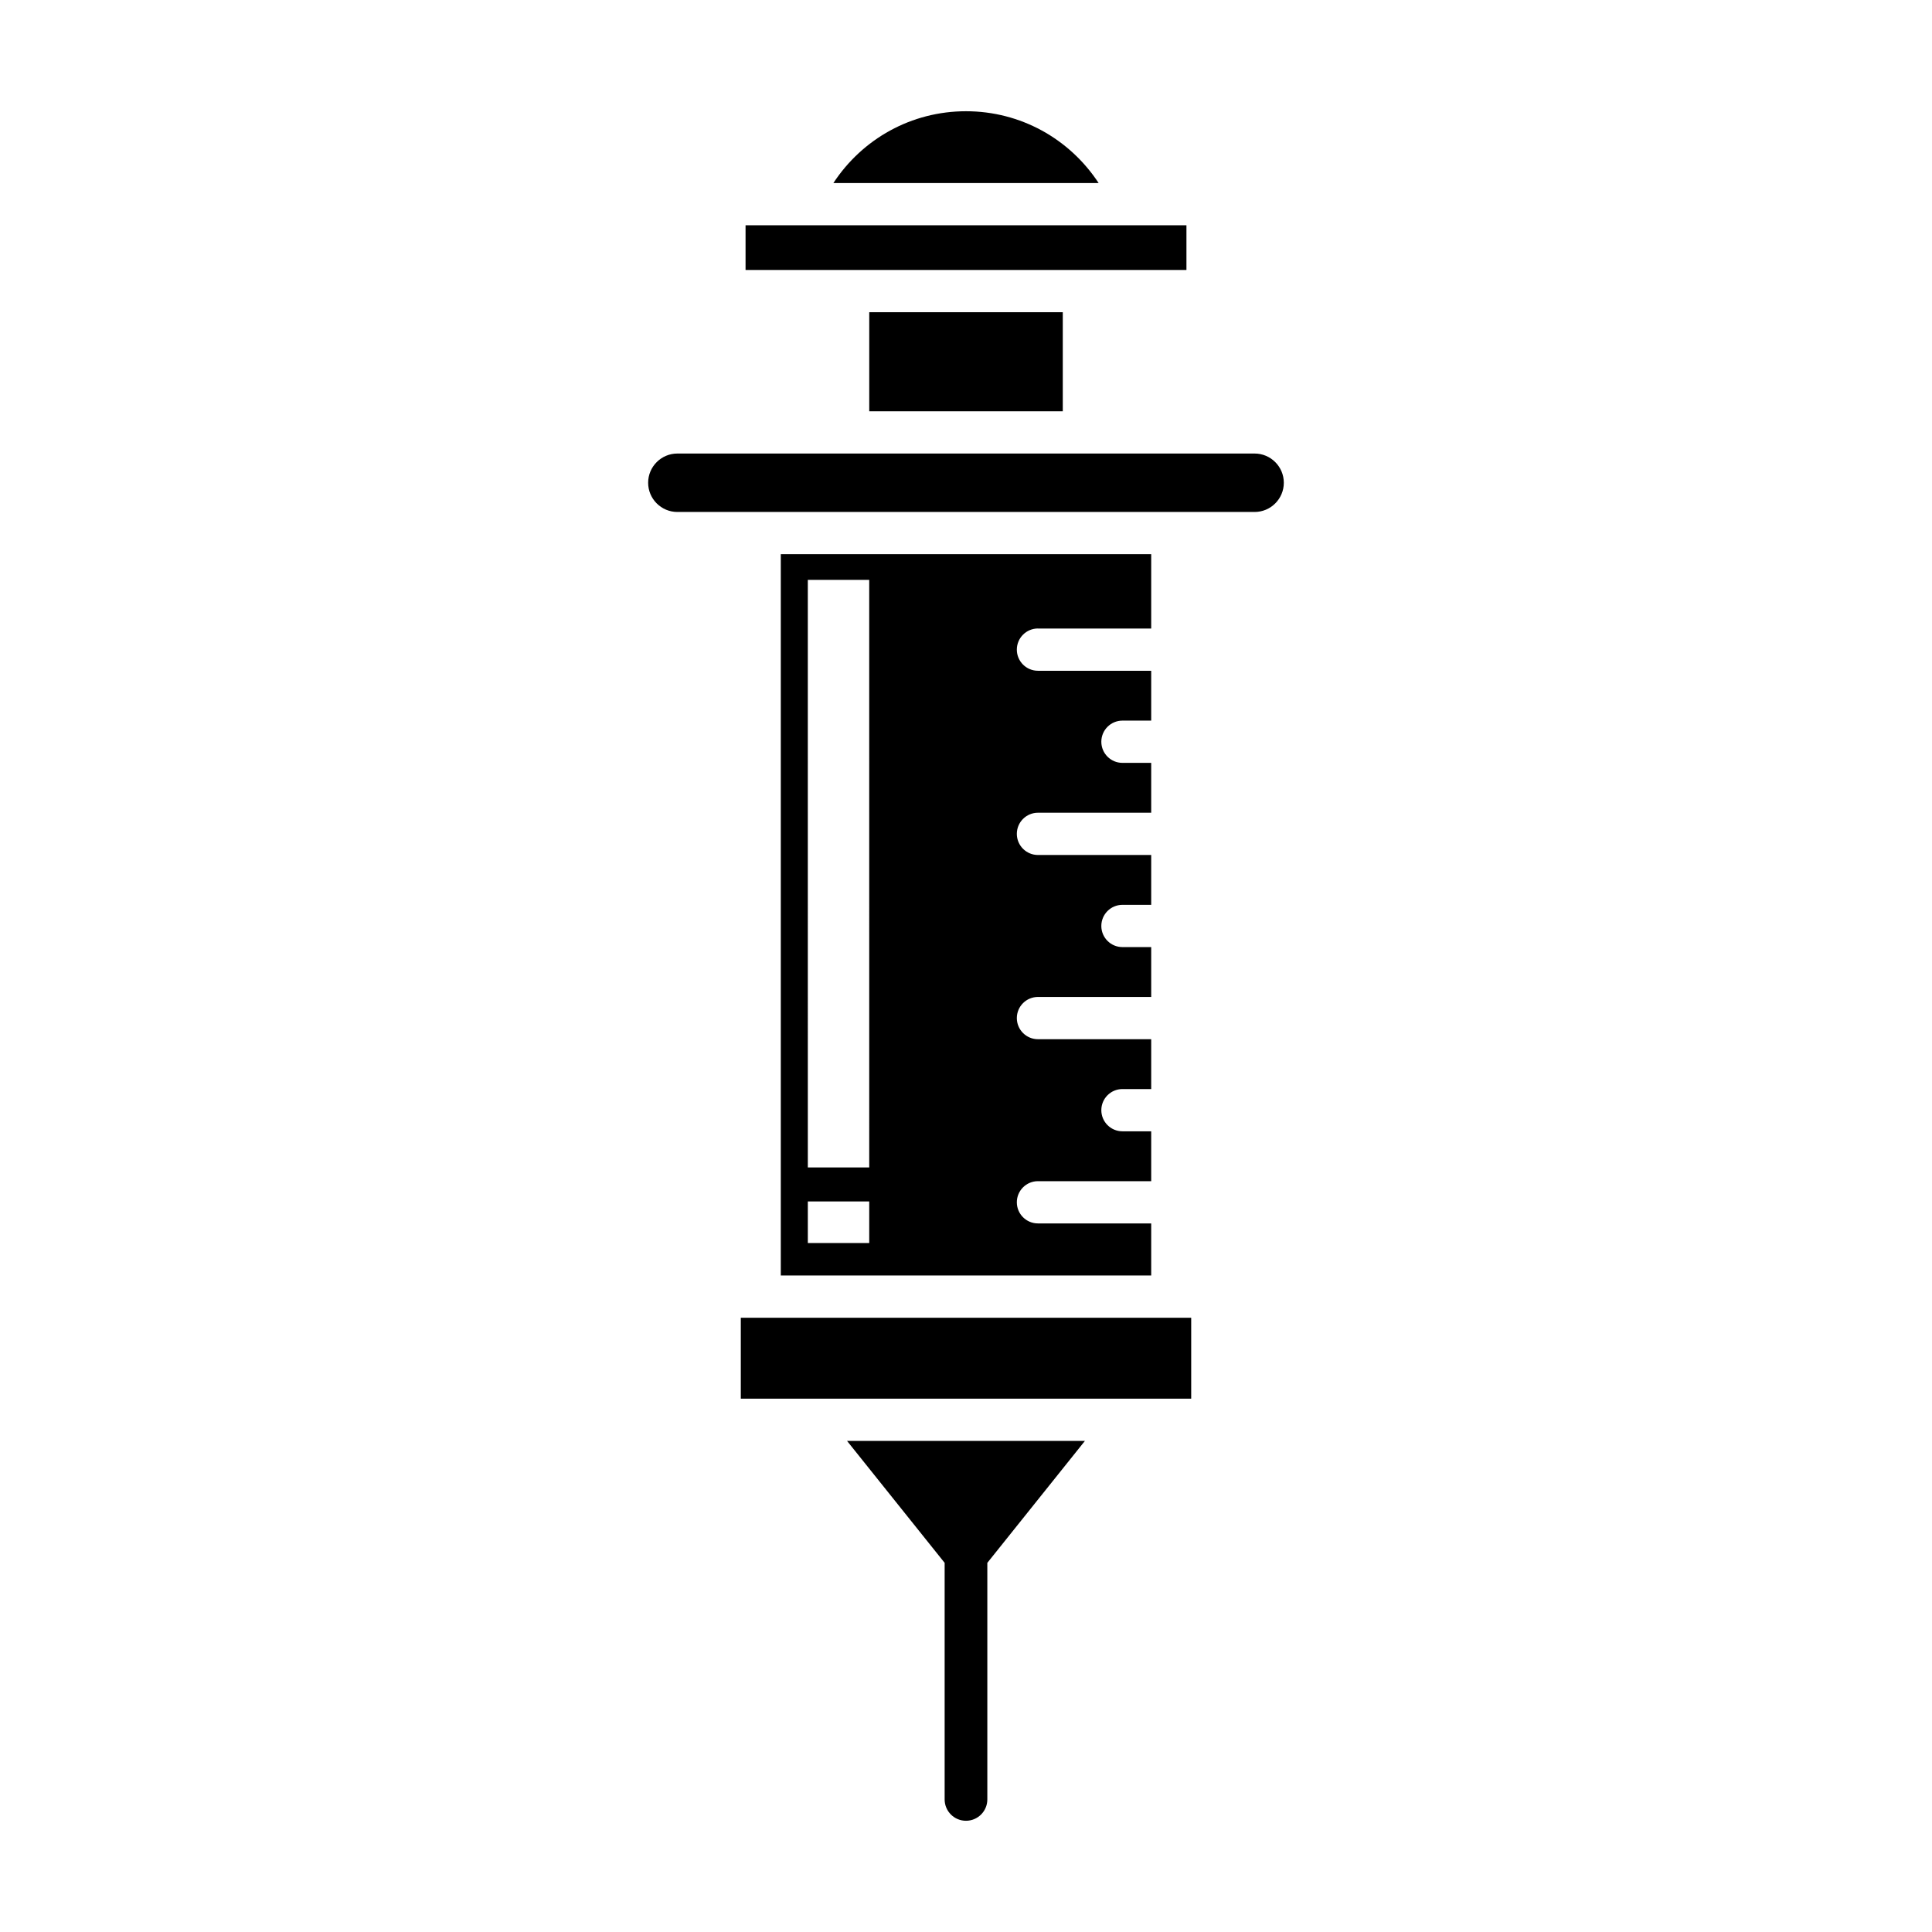 <?xml version="1.0" encoding="UTF-8"?>
<!-- Uploaded to: ICON Repo, www.svgrepo.com, Generator: ICON Repo Mixer Tools -->
<svg fill="#000000" width="800px" height="800px" version="1.1" viewBox="144 144 512 512" xmlns="http://www.w3.org/2000/svg">
 <g>
  <path d="m400 173.48c-14.453 0-27.441 7.293-35.145 19.027h70.293c-7.707-11.734-20.699-19.027-35.148-19.027z"/>
  <path d="m341.58 203.7h116.84v11.844h-116.84z"/>
  <path d="m374.36 226.74h51.289v26.258h-51.289z"/>
  <path d="m394.34 558.17v62.695c0 3.125 2.531 5.656 5.656 5.656s5.656-2.531 5.656-5.656v-62.695l25.859-32.309-63.035-0.004z"/>
  <path d="m345.32 493.22h-5v21.441h119.36v-21.441z"/>
  <path d="m476.48 264.19h-152.97c-4.269 0-7.746 3.473-7.746 7.742 0 4.273 3.477 7.746 7.746 7.746h152.97c4.269 0 7.746-3.473 7.746-7.746 0-4.269-3.477-7.742-7.746-7.742z"/>
  <path d="m419.07 310.57h30.008v-19.699h-98.16v191.15h98.16v-13.801h-30.008c-3.094 0-5.598-2.508-5.598-5.598s2.504-5.598 5.598-5.598h30.008v-13.215h-7.617c-3.094 0-5.598-2.508-5.598-5.598s2.504-5.598 5.598-5.598h7.617v-13.211h-30.008c-3.094 0-5.598-2.508-5.598-5.598s2.504-5.598 5.598-5.598h30.008v-13.215h-7.617c-3.094 0-5.598-2.508-5.598-5.598s2.504-5.598 5.598-5.598h7.617v-13.211h-30.008c-3.094 0-5.598-2.508-5.598-5.598s2.504-5.598 5.598-5.598h30.008v-13.215h-7.617c-3.094 0-5.598-2.508-5.598-5.598 0-3.09 2.504-5.598 5.598-5.598h7.617v-13.211h-30.008c-3.094 0-5.598-2.508-5.598-5.598 0-3.098 2.504-5.606 5.598-5.606zm-44.715 162.85h-16.273v-11.023h16.273zm0-20.035h-16.273l-0.004-155.71h16.273z"/>
 </g>
</svg>